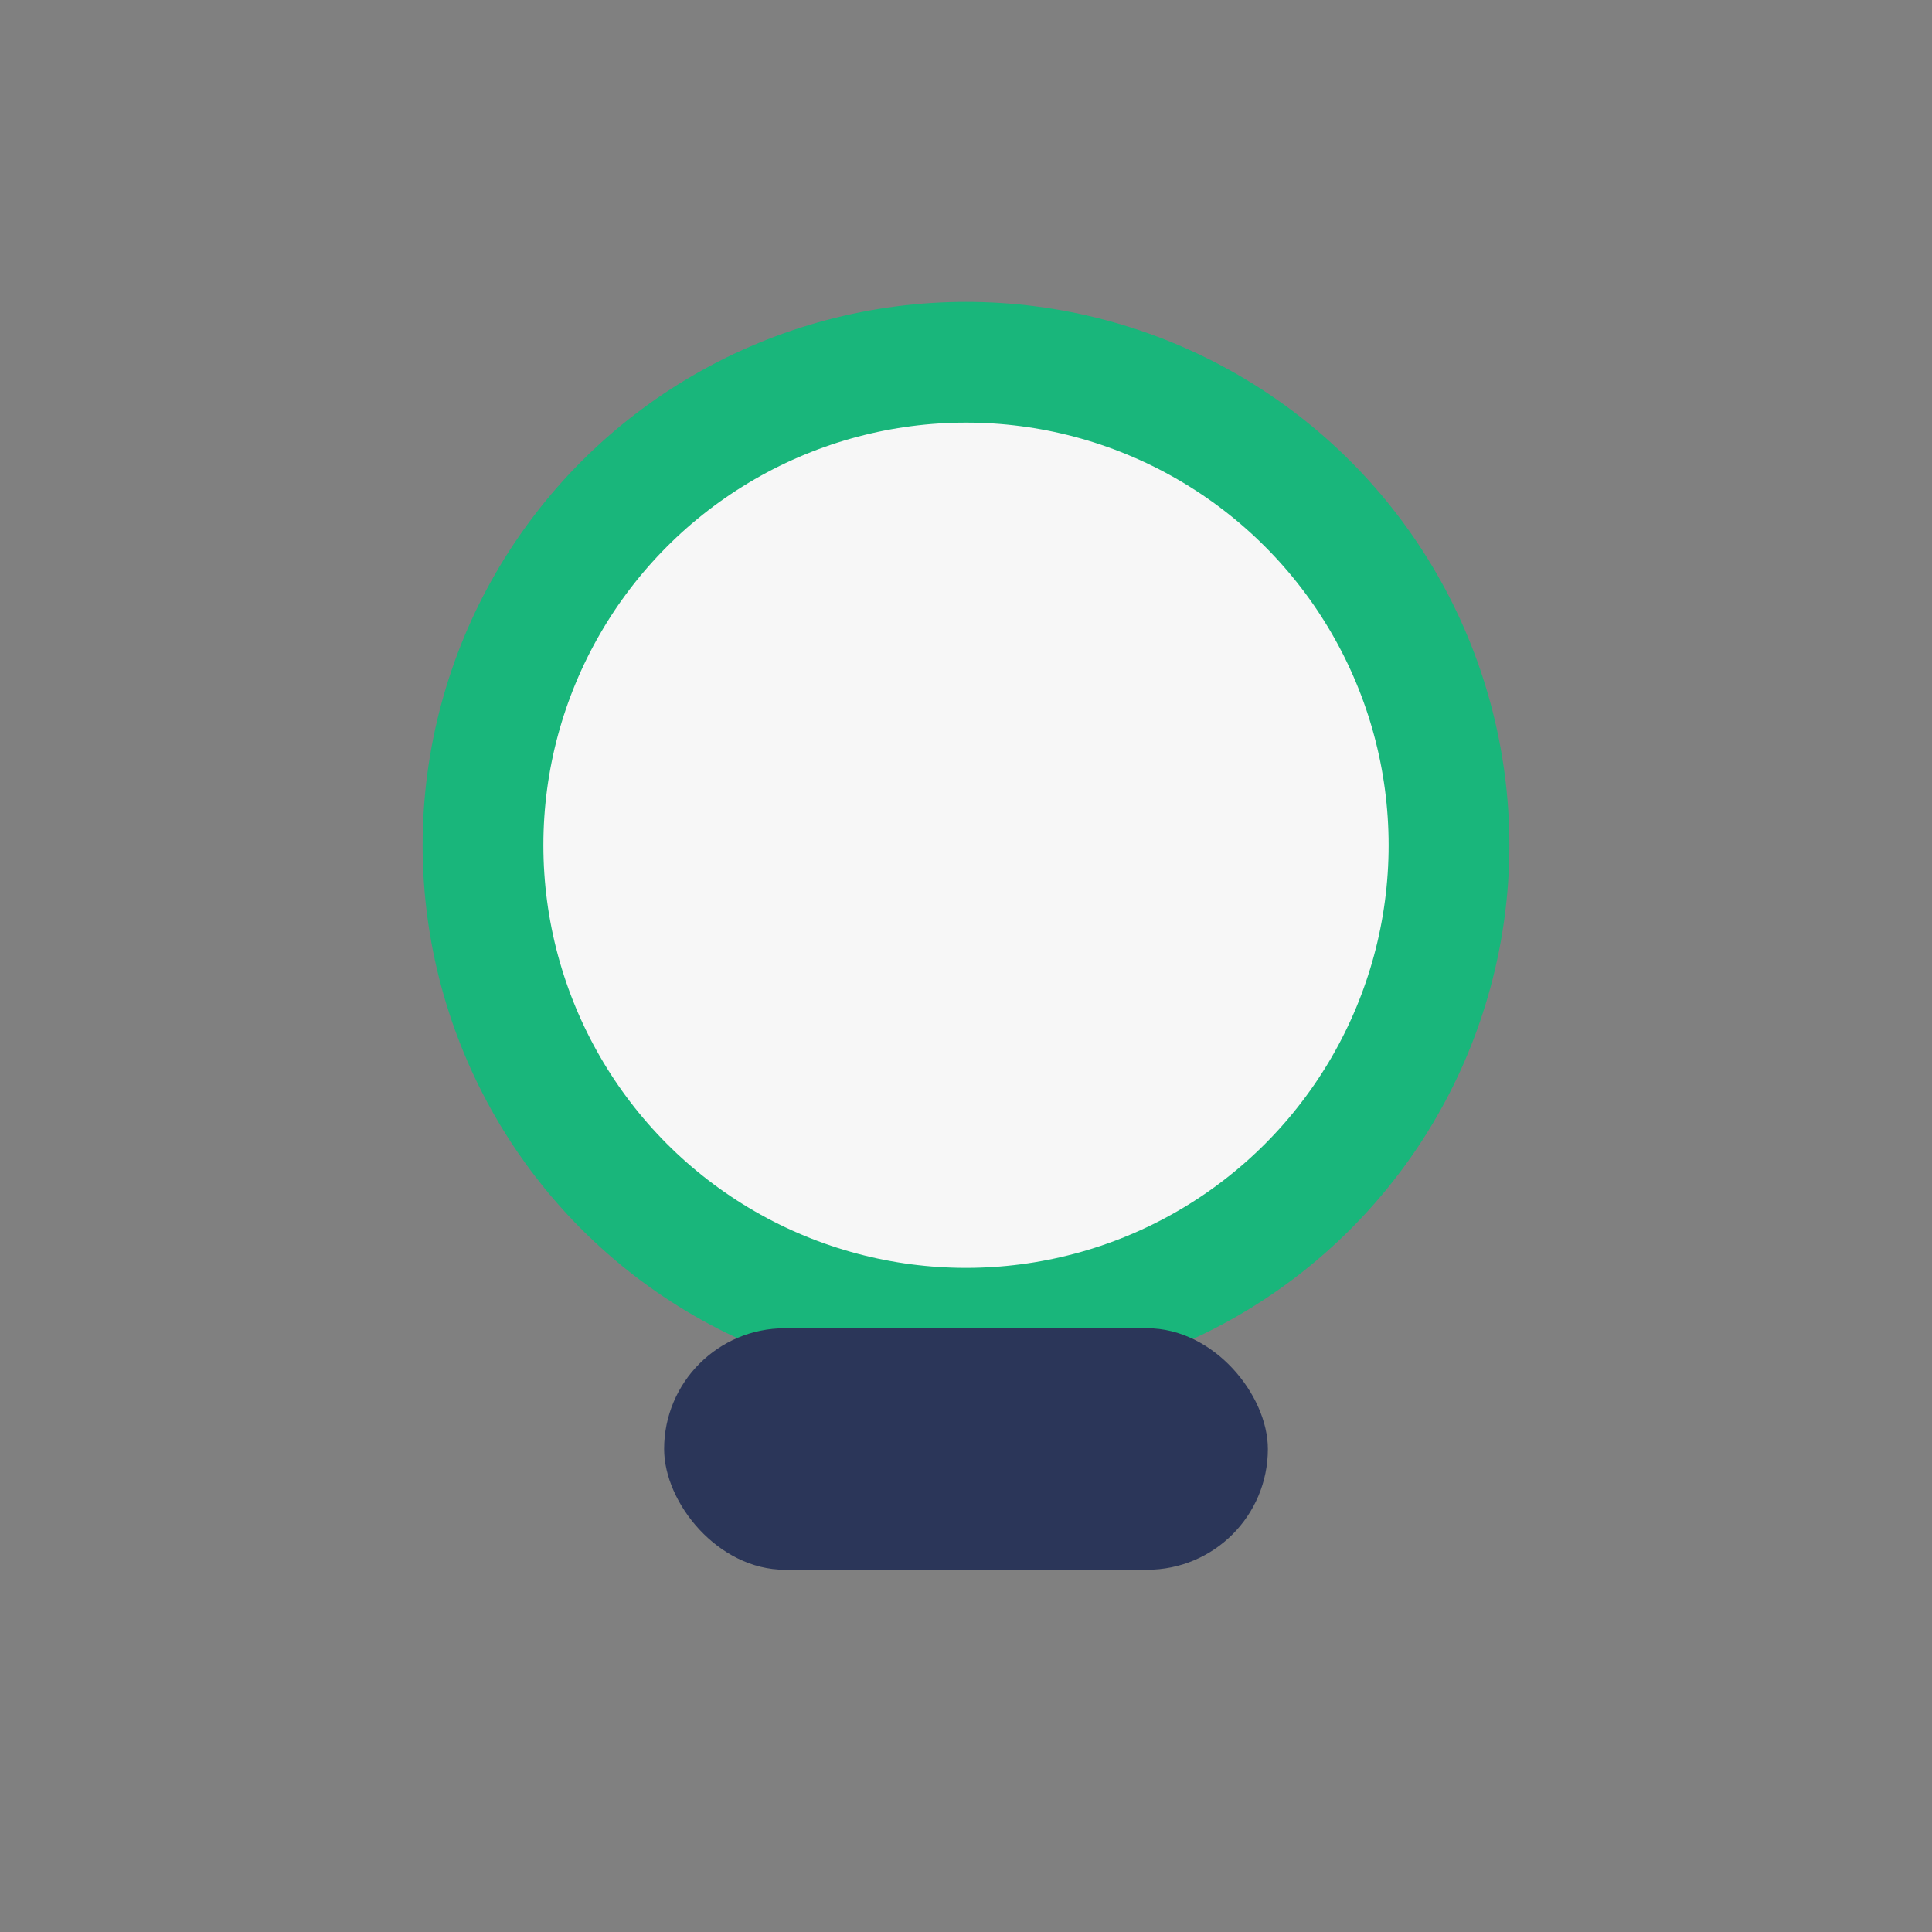 <?xml version="1.0" encoding="UTF-8"?>
<svg xmlns="http://www.w3.org/2000/svg" width="32" height="32" viewBox="0 0 32 32"><rect x="0" y="0" width="32" height="32" fill="#808080" stroke="none"/><circle cx="16" cy="14" r="8" fill="#F7F7F7" stroke="#19B67B" stroke-width="2"/><rect x="11" y="22" width="10" height="4" rx="2" fill="#2B3659"/></svg>